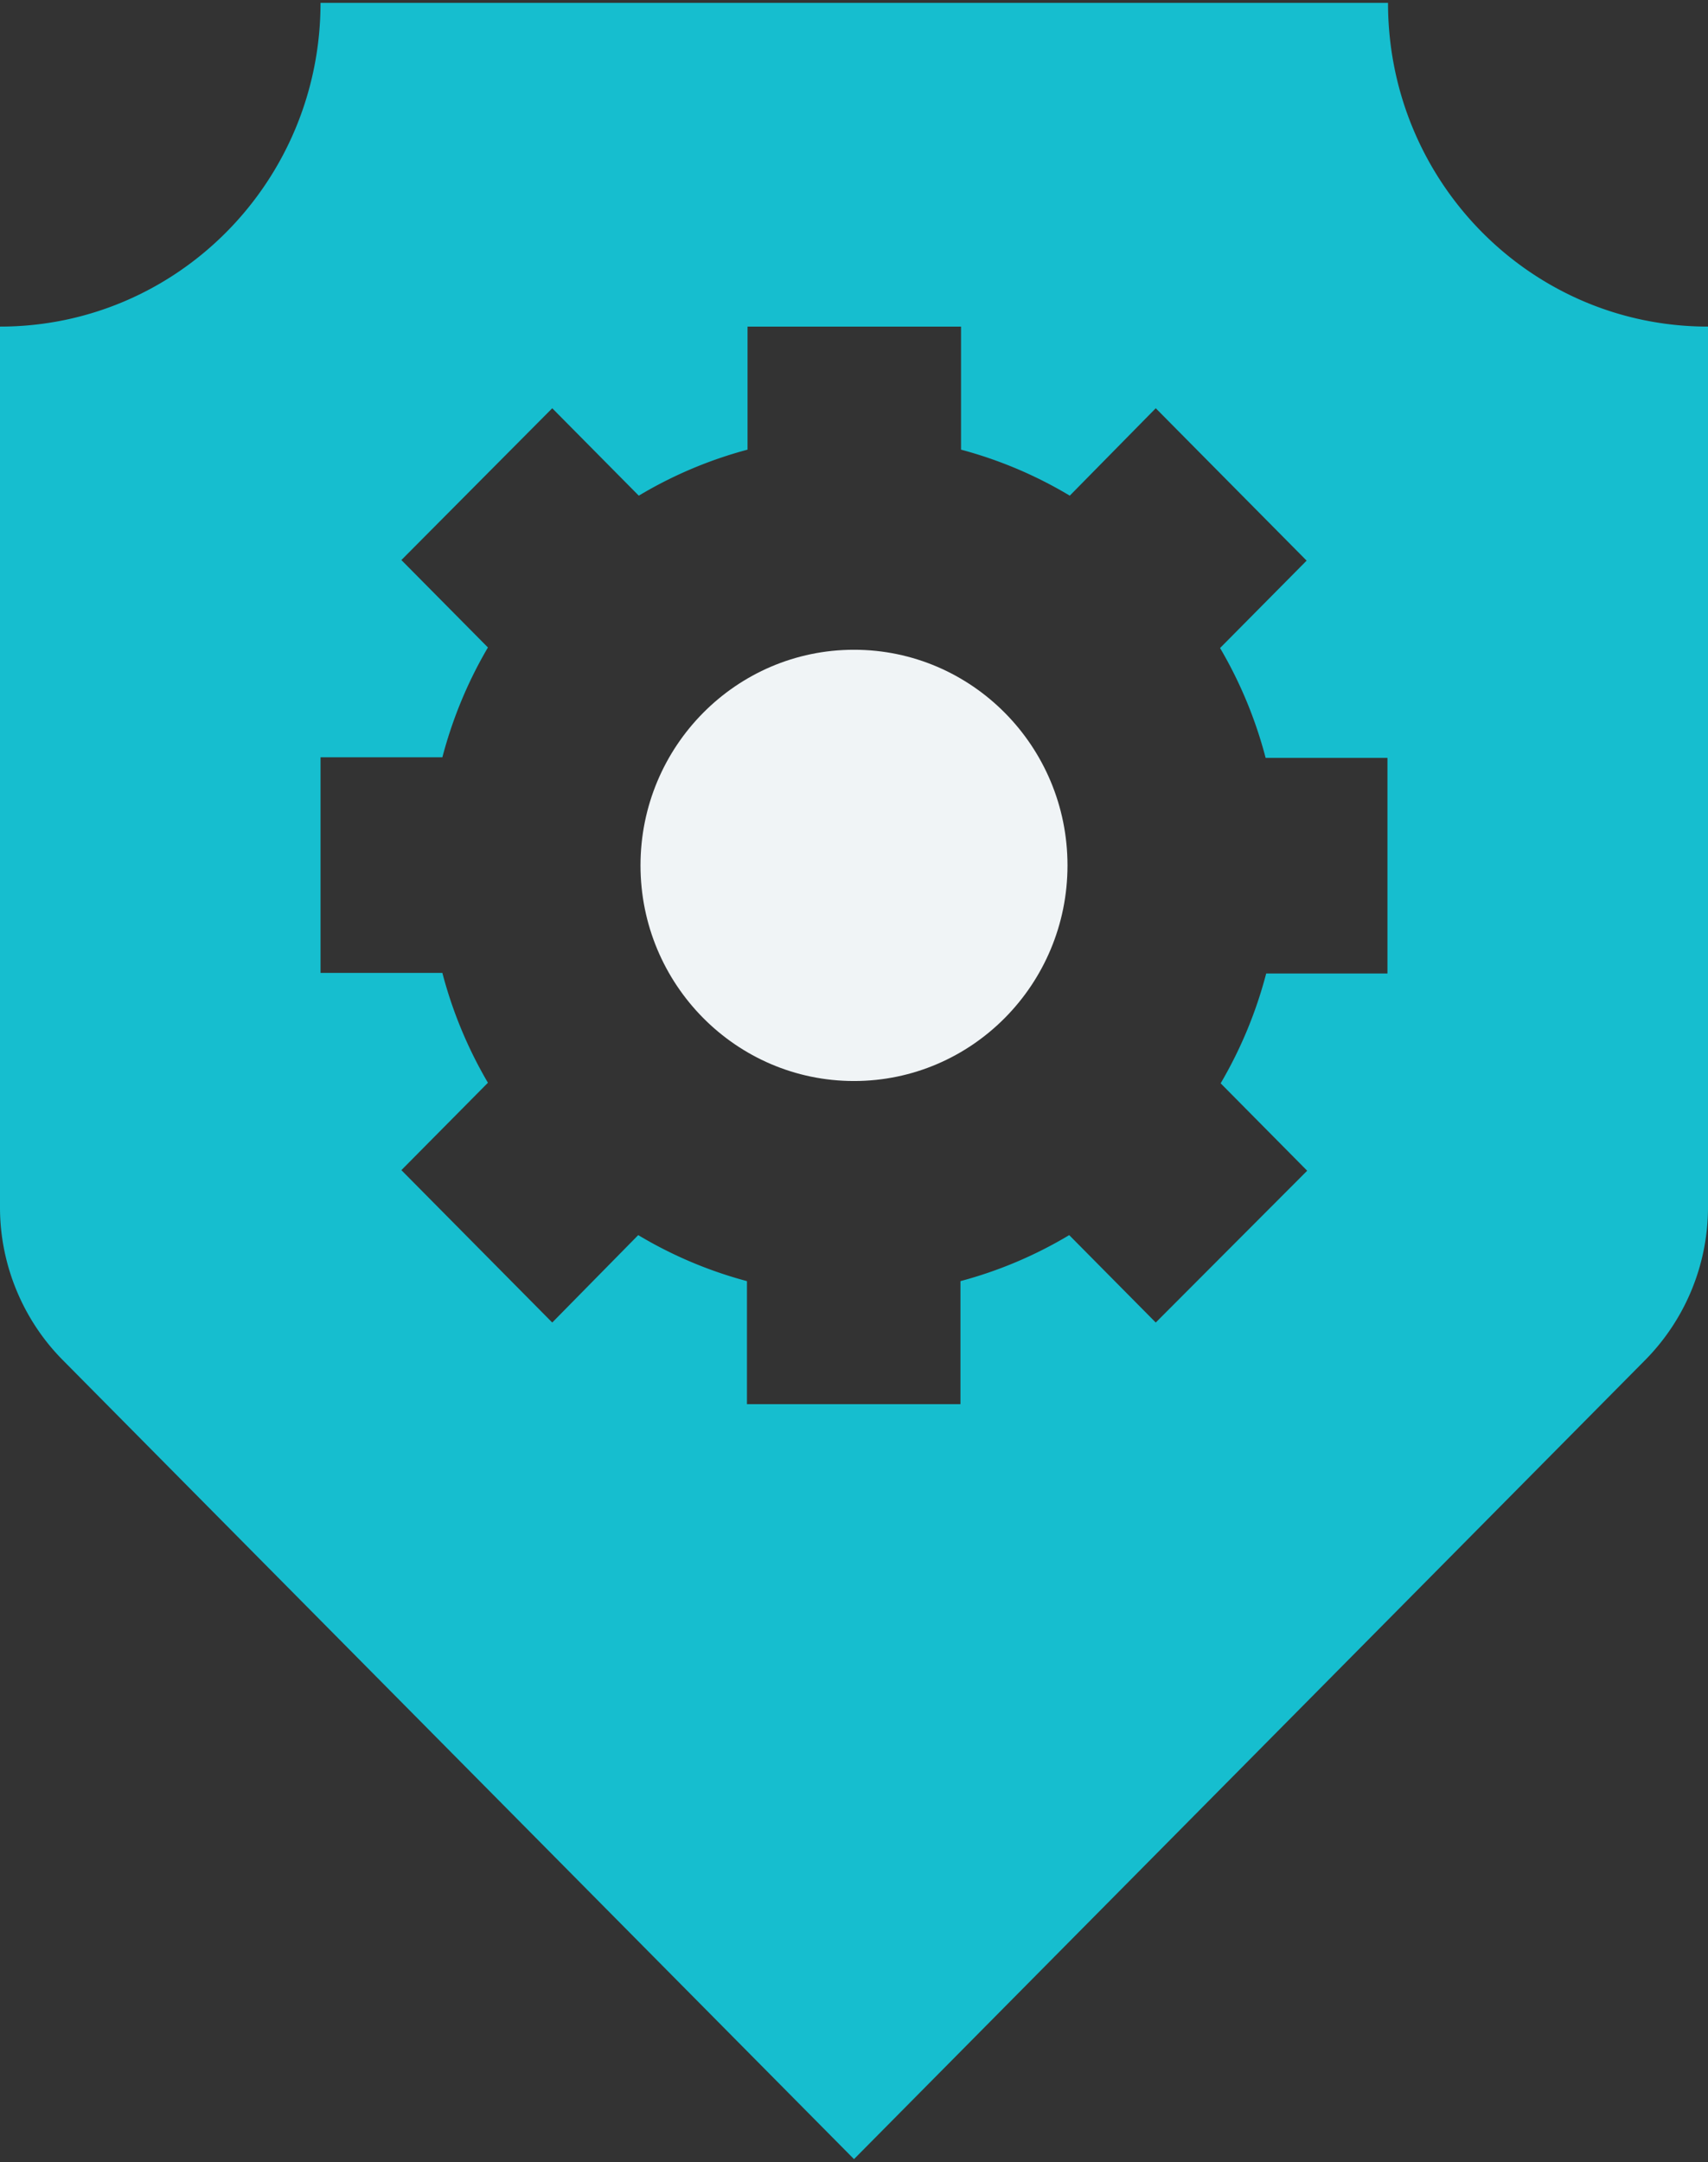 <svg xmlns="http://www.w3.org/2000/svg" width="64" height="81" viewBox="0 0 64 81">
    <rect x="0" y="0" width="64" height="81" fill="#333333" stroke="none"/>
    <g fill="none" fill-rule="nonzero">
        <path fill="#F0F4F6" d="M32 24.343c-4.416 0-8 3.62-8 8.079 0 4.459 3.584 8.078 8 8.078s8-3.62 8-8.078c0-4.46-3.584-8.079-8-8.079z"/>
        <path fill="#16BECF" d="M52.01.108h-40c0 6.7-5.375 12.128-12.01 12.128V45.24c0 2.133.853 4.201 2.347 5.71L32 80.891l29.653-29.944A8.149 8.149 0 0 0 64 45.24V12.236c-6.635 0-11.99-5.429-11.99-12.128zm0 36.364h-4.565a16.237 16.237 0 0 1-1.706 4.114l3.242 3.275-5.674 5.687-3.243-3.275a15.91 15.91 0 0 1-4.075 1.724v4.61h-8v-4.61a15.91 15.91 0 0 1-4.074-1.724l-3.222 3.275-5.653-5.709 3.243-3.274a16.237 16.237 0 0 1-1.707-4.115h-4.565v-8.078h4.565c.384-1.465.96-2.844 1.707-4.115l-3.243-3.275 5.653-5.687 3.243 3.275a15.91 15.91 0 0 1 4.075-1.724v-4.61h8v4.61c1.45.388 2.816.97 4.074 1.724l3.222-3.275 5.653 5.709-3.243 3.274a16.237 16.237 0 0 1 1.707 4.115h4.565v8.079h.022z"/>
    </g>
</svg>
